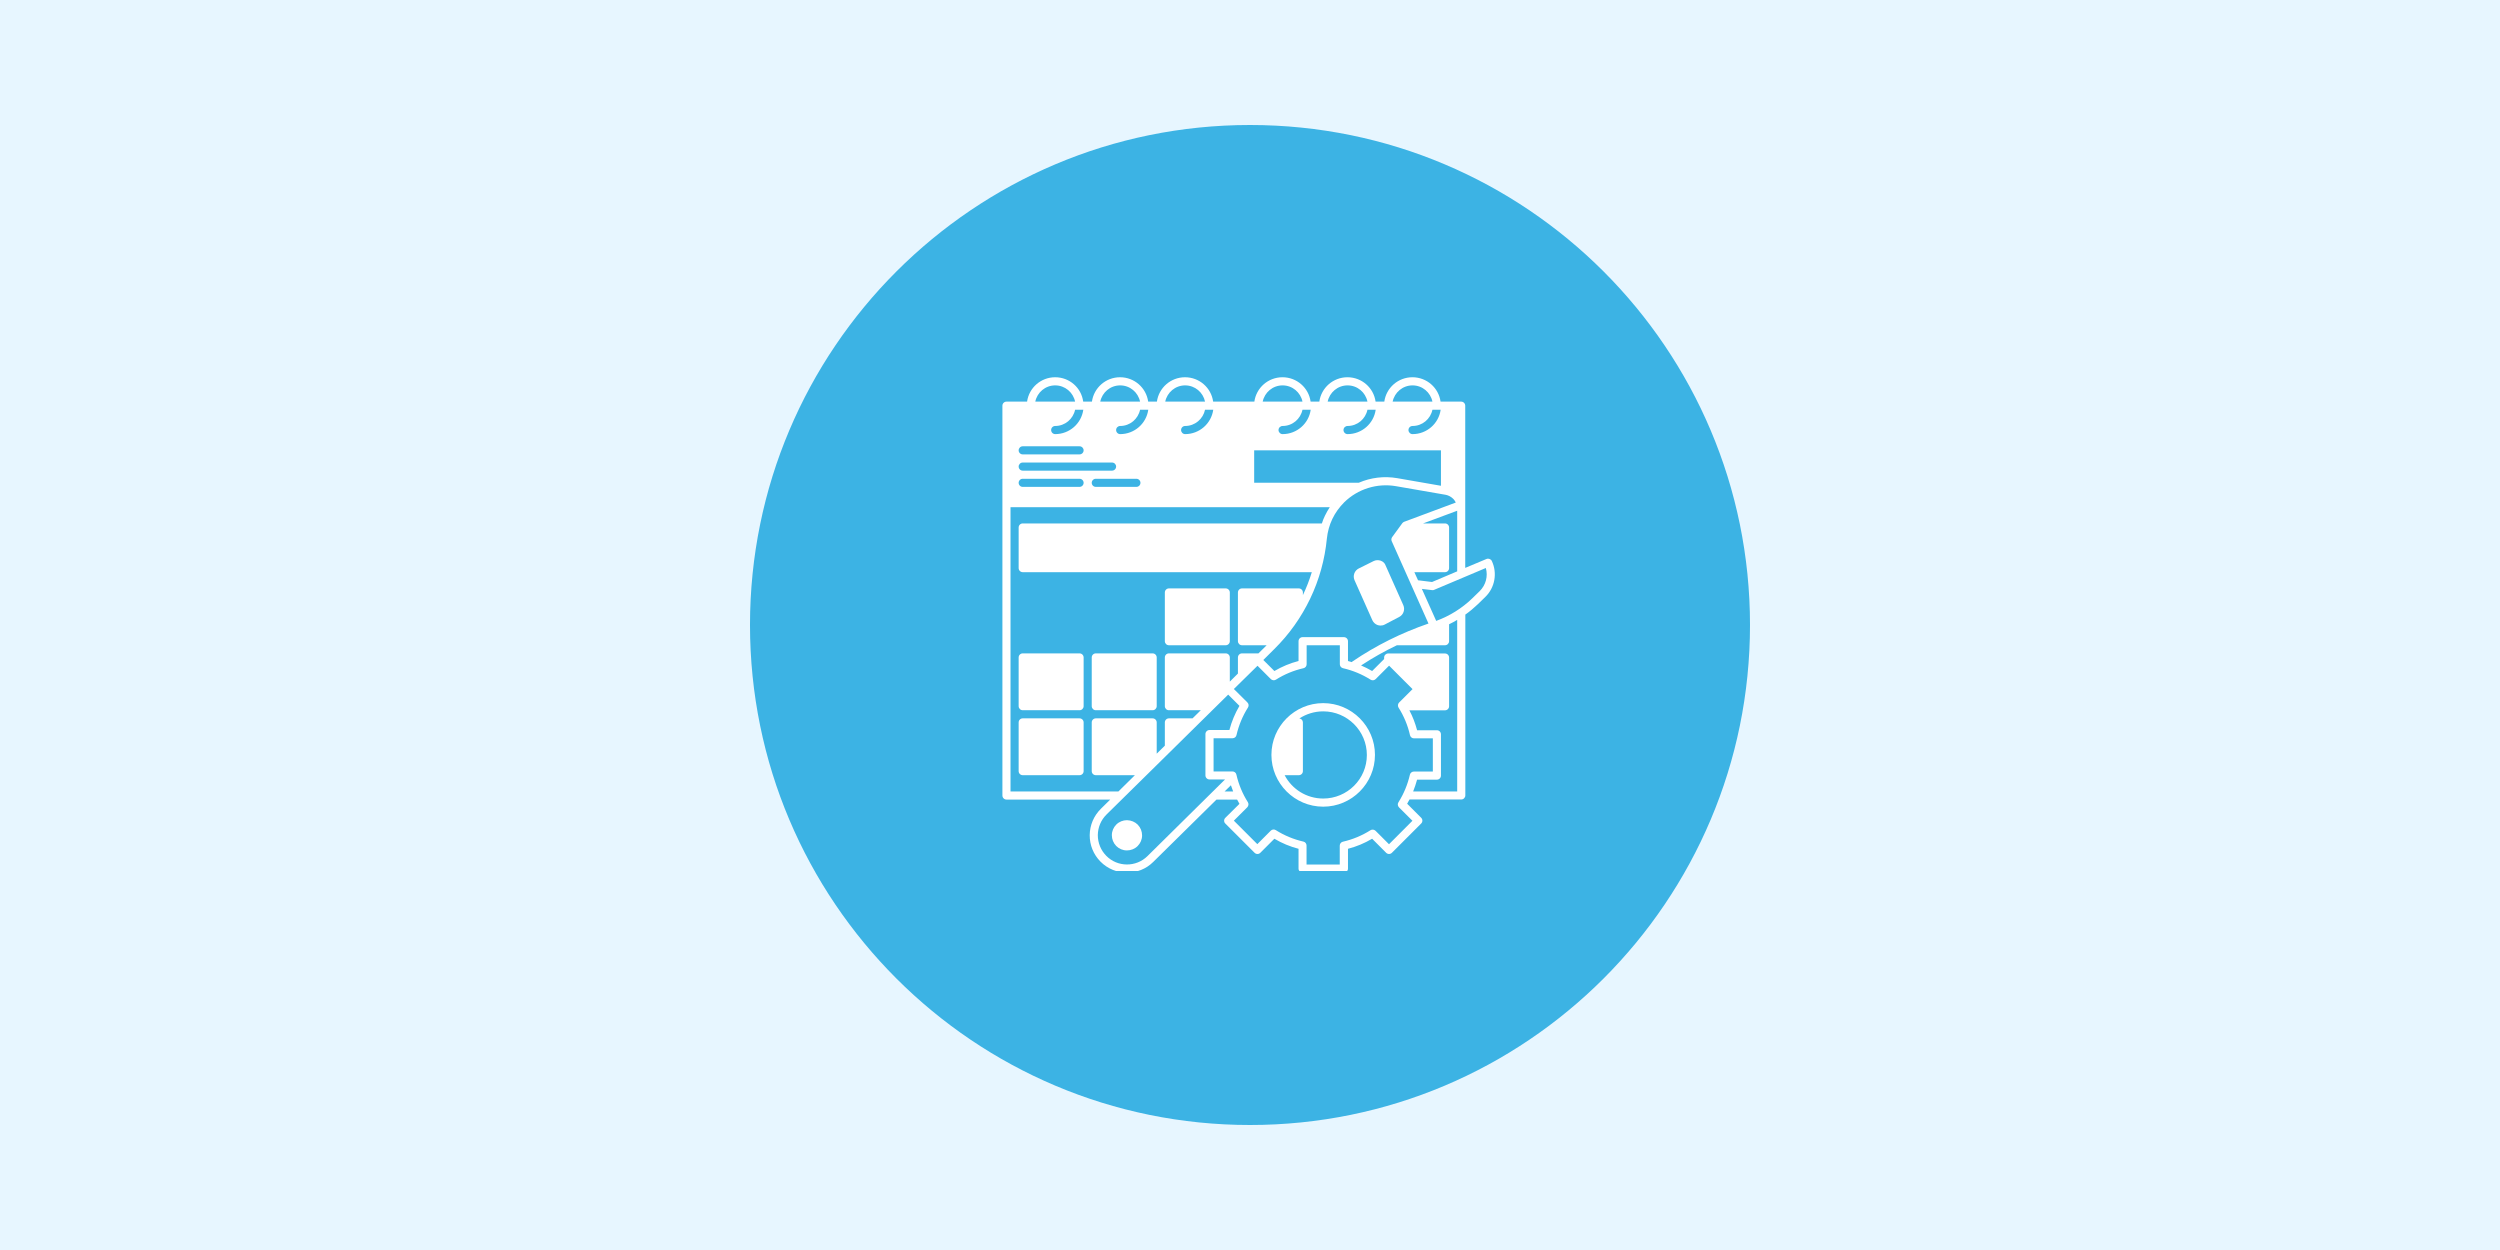 <svg xmlns="http://www.w3.org/2000/svg" xmlns:xlink="http://www.w3.org/1999/xlink" width="400" zoomAndPan="magnify" viewBox="0 0 300 150" height="200" preserveAspectRatio="xMidYMid meet" version="1.0"><defs><clipPath id="5391a08c3f"><path d="M 90 15 L 210 15 L 210 135 L 90 135 Z M 90 15 " clip-rule="nonzero"/></clipPath><clipPath id="52555ad42b"><path d="M 150 15 C 116.863 15 90 41.863 90 75 C 90 108.137 116.863 135 150 135 C 183.137 135 210 108.137 210 75 C 210 41.863 183.137 15 150 15 Z M 150 15 " clip-rule="nonzero"/></clipPath><clipPath id="9a76611b44"><path d="M 120.27 45.27 L 179.52 45.27 L 179.52 104.52 L 120.27 104.52 Z M 120.27 45.27 " clip-rule="nonzero"/></clipPath></defs><rect x="-30" width="360" fill="#ffffff" y="-15" height="180" fill-opacity="1"/><rect x="-30" width="360" fill="#e7f6ff" y="-15" height="180" fill-opacity="1"/><g clip-path="url(#5391a08c3f)"><g clip-path="url(#52555ad42b)"><path fill="#3cb3e4" d="M 90 15 L 210 15 L 210 135 L 90 135 Z M 90 15 " fill-opacity="1" fill-rule="nonzero"/></g></g><g clip-path="url(#9a76611b44)"><path fill="#ffffff" d="M 179.02 67.32 C 178.91 67.09 178.629 66.98 178.387 67.074 L 175.828 68.148 L 175.828 48.68 C 175.828 48.414 175.609 48.195 175.34 48.195 L 172.867 48.195 C 172.637 46.535 171.211 45.27 169.492 45.27 C 167.773 45.27 166.348 46.535 166.117 48.195 L 165.07 48.195 C 164.84 46.535 163.414 45.27 161.695 45.27 C 159.977 45.27 158.551 46.535 158.32 48.195 L 157.273 48.195 C 157.043 46.535 155.617 45.27 153.898 45.27 C 152.18 45.27 150.754 46.535 150.523 48.195 L 145.578 48.195 C 145.348 46.535 143.922 45.27 142.203 45.27 C 140.484 45.27 139.062 46.535 138.828 48.195 L 137.781 48.195 C 137.551 46.535 136.125 45.27 134.406 45.27 C 132.691 45.27 131.266 46.535 131.031 48.195 L 129.984 48.195 C 129.766 46.535 128.34 45.27 126.621 45.27 C 124.906 45.27 123.48 46.535 123.25 48.195 L 120.777 48.195 C 120.508 48.195 120.289 48.414 120.289 48.68 L 120.289 95.461 C 120.289 95.73 120.508 95.949 120.777 95.949 L 133.227 95.949 L 132.105 97.055 C 131.254 97.898 130.777 99.02 130.766 100.211 C 130.754 101.406 131.215 102.539 132.055 103.391 C 132.934 104.281 134.09 104.719 135.246 104.719 C 136.379 104.719 137.527 104.293 138.391 103.43 L 145.98 95.949 L 148.453 95.949 C 148.539 96.117 148.637 96.289 148.734 96.461 L 147.039 98.141 C 146.941 98.238 146.895 98.359 146.895 98.48 C 146.895 98.605 146.941 98.738 147.039 98.824 L 150.547 102.332 C 150.742 102.527 151.047 102.527 151.242 102.332 L 152.926 100.648 C 153.84 101.188 154.801 101.59 155.824 101.855 L 155.824 104.23 C 155.824 104.5 156.043 104.719 156.312 104.719 L 161.27 104.719 C 161.539 104.719 161.758 104.5 161.758 104.23 L 161.758 101.855 C 162.781 101.59 163.742 101.188 164.656 100.648 L 166.336 102.332 C 166.531 102.527 166.836 102.527 167.031 102.332 L 170.539 98.824 C 170.734 98.629 170.734 98.324 170.539 98.129 L 168.859 96.449 C 168.957 96.277 169.055 96.105 169.141 95.938 L 175.352 95.938 C 175.621 95.938 175.84 95.715 175.84 95.449 L 175.84 73.75 C 176.375 73.375 176.875 72.949 177.352 72.496 L 178.238 71.633 C 179.395 70.512 179.699 68.77 179.02 67.32 Z M 173.402 68.66 C 173.672 68.66 173.891 68.441 173.891 68.172 L 173.891 63.301 C 173.891 63.031 173.672 62.812 173.402 62.812 L 170.77 62.812 L 174.863 61.289 L 174.863 68.562 L 171.844 69.84 L 170.164 69.633 L 169.723 68.66 Z M 174.352 59.828 C 174.5 59.961 174.609 60.133 174.695 60.305 L 168.492 62.617 C 168.406 62.652 168.324 62.715 168.273 62.789 L 167.055 64.457 C 166.957 64.602 166.934 64.785 167.008 64.945 L 171.418 74.824 C 168.188 75.934 165.117 77.457 162.293 79.379 C 162.258 79.406 162.23 79.43 162.207 79.453 C 162.062 79.406 161.914 79.367 161.758 79.32 L 161.758 76.945 C 161.758 76.676 161.539 76.457 161.27 76.457 L 156.312 76.457 C 156.043 76.457 155.824 76.676 155.824 76.945 L 155.824 79.32 C 154.801 79.586 153.84 79.988 152.926 80.523 L 151.598 79.199 L 152.898 77.906 C 154.691 76.141 156.141 74.094 157.227 71.828 C 158.309 69.562 158.98 67.137 159.223 64.641 C 159.309 63.812 159.527 63.02 159.879 62.277 C 160.234 61.531 160.723 60.863 161.305 60.277 C 162.938 58.672 165.254 57.953 167.508 58.34 L 173.477 59.375 C 173.805 59.438 174.109 59.598 174.352 59.828 Z M 172.879 49.168 C 172.648 50.824 171.223 52.094 169.504 52.094 C 169.234 52.094 169.016 51.871 169.016 51.605 C 169.016 51.336 169.234 51.117 169.504 51.117 C 170.688 51.117 171.66 50.277 171.891 49.168 Z M 169.504 46.246 C 170.688 46.246 171.66 47.086 171.891 48.195 L 167.117 48.195 C 167.348 47.086 168.324 46.246 169.504 46.246 Z M 165.082 49.168 C 164.852 50.824 163.426 52.094 161.707 52.094 C 161.441 52.094 161.219 51.871 161.219 51.605 C 161.219 51.336 161.441 51.117 161.707 51.117 C 162.891 51.117 163.863 50.277 164.094 49.168 Z M 161.707 46.246 C 162.891 46.246 163.863 47.086 164.094 48.195 L 159.32 48.195 C 159.551 47.086 160.527 46.246 161.707 46.246 Z M 157.285 49.168 C 157.055 50.824 155.629 52.094 153.91 52.094 C 153.645 52.094 153.422 51.871 153.422 51.605 C 153.422 51.336 153.645 51.117 153.91 51.117 C 155.094 51.117 156.066 50.277 156.297 49.168 Z M 153.91 46.246 C 155.094 46.246 156.066 47.086 156.297 48.195 L 151.523 48.195 C 151.754 47.086 152.73 46.246 153.91 46.246 Z M 150.5 54.043 L 172.914 54.043 L 172.914 58.293 L 167.664 57.379 C 166.094 57.109 164.496 57.305 163.059 57.926 L 150.5 57.926 Z M 145.59 49.168 C 145.359 50.824 143.934 52.094 142.215 52.094 C 141.949 52.094 141.73 51.871 141.73 51.605 C 141.73 51.336 141.949 51.117 142.215 51.117 C 143.398 51.117 144.371 50.277 144.605 49.168 Z M 142.215 46.246 C 143.398 46.246 144.371 47.086 144.605 48.195 L 139.828 48.195 C 140.059 47.086 141.035 46.246 142.215 46.246 Z M 137.793 49.168 C 137.562 50.824 136.137 52.094 134.418 52.094 C 134.152 52.094 133.934 51.871 133.934 51.605 C 133.934 51.336 134.152 51.117 134.418 51.117 C 135.602 51.117 136.574 50.277 136.809 49.168 Z M 136.855 57.938 C 136.855 58.207 136.637 58.426 136.367 58.426 L 131.496 58.426 C 131.227 58.426 131.008 58.207 131.008 57.938 C 131.008 57.672 131.227 57.453 131.496 57.453 L 136.367 57.453 C 136.637 57.453 136.855 57.672 136.855 57.938 Z M 134.418 46.246 C 135.602 46.246 136.574 47.086 136.809 48.195 L 132.031 48.195 C 132.262 47.086 133.238 46.246 134.418 46.246 Z M 129.996 49.168 C 129.766 50.824 128.34 52.094 126.621 52.094 C 126.355 52.094 126.137 51.871 126.137 51.605 C 126.137 51.336 126.355 51.117 126.621 51.117 C 127.805 51.117 128.777 50.277 129.012 49.168 Z M 126.621 46.246 C 127.805 46.246 128.777 47.086 129.012 48.195 L 124.234 48.195 C 124.465 47.086 125.441 46.246 126.621 46.246 Z M 122.723 53.555 L 129.547 53.555 C 129.816 53.555 130.035 53.773 130.035 54.043 C 130.035 54.309 129.816 54.527 129.547 54.527 L 122.723 54.527 C 122.457 54.527 122.238 54.309 122.238 54.043 C 122.238 53.773 122.457 53.555 122.723 53.555 Z M 122.723 55.504 L 133.445 55.504 C 133.715 55.504 133.934 55.723 133.934 55.988 C 133.934 56.258 133.715 56.477 133.445 56.477 L 122.723 56.477 C 122.457 56.477 122.238 56.258 122.238 55.988 C 122.238 55.723 122.457 55.504 122.723 55.504 Z M 122.723 57.453 L 129.547 57.453 C 129.816 57.453 130.035 57.672 130.035 57.938 C 130.035 58.207 129.816 58.426 129.547 58.426 L 122.723 58.426 C 122.457 58.426 122.238 58.207 122.238 57.938 C 122.238 57.672 122.457 57.453 122.723 57.453 Z M 121.262 94.973 L 121.262 60.863 L 159.574 60.863 C 159.367 61.18 159.172 61.508 159.004 61.863 C 158.855 62.168 158.723 62.484 158.625 62.812 L 122.723 62.812 C 122.457 62.812 122.238 63.031 122.238 63.301 L 122.238 68.172 C 122.238 68.441 122.457 68.66 122.723 68.66 L 157.418 68.66 C 157.129 69.598 156.773 70.523 156.348 71.414 L 156.348 71.098 C 156.348 70.828 156.129 70.609 155.859 70.609 L 149.039 70.609 C 148.77 70.609 148.551 70.828 148.551 71.098 L 148.551 76.945 C 148.551 77.211 148.77 77.43 149.039 77.43 L 152 77.43 L 151.012 78.406 L 149.039 78.406 C 148.77 78.406 148.551 78.625 148.551 78.895 L 148.551 80.828 L 147.578 81.793 L 147.578 78.895 C 147.578 78.625 147.355 78.406 147.09 78.406 L 140.266 78.406 C 140 78.406 139.781 78.625 139.781 78.895 L 139.781 84.742 C 139.781 85.008 140 85.227 140.266 85.227 L 144.094 85.227 L 143.105 86.203 L 140.266 86.203 C 140 86.203 139.781 86.422 139.781 86.688 L 139.781 89.48 L 138.805 90.441 L 138.805 86.688 C 138.805 86.422 138.586 86.203 138.316 86.203 L 131.496 86.203 C 131.227 86.203 131.008 86.422 131.008 86.688 L 131.008 92.535 C 131.008 92.805 131.227 93.023 131.496 93.023 L 136.188 93.023 L 134.211 94.973 Z M 137.695 102.734 C 136.32 104.086 134.102 104.074 132.75 102.695 C 132.094 102.027 131.738 101.148 131.738 100.211 C 131.75 99.273 132.117 98.398 132.785 97.738 L 138.672 91.941 L 147.383 83.352 L 148.734 84.703 C 148.199 85.617 147.797 86.578 147.527 87.602 L 145.141 87.602 C 144.871 87.602 144.652 87.824 144.652 88.09 L 144.652 93.047 C 144.652 93.316 144.871 93.535 145.141 93.535 L 147.004 93.535 Z M 146.953 94.973 L 147.711 94.23 C 147.797 94.484 147.879 94.73 147.977 94.973 Z M 169.188 92.965 C 168.918 94.133 168.457 95.254 167.812 96.277 C 167.688 96.473 167.715 96.715 167.883 96.887 L 169.492 98.492 L 166.68 101.309 L 165.07 99.699 C 164.91 99.543 164.656 99.504 164.461 99.625 C 163.438 100.273 162.328 100.734 161.148 101.004 C 160.93 101.051 160.77 101.246 160.77 101.48 L 160.77 103.746 L 156.785 103.746 L 156.785 101.465 C 156.785 101.234 156.629 101.039 156.41 100.992 C 155.238 100.723 154.117 100.262 153.094 99.613 C 152.898 99.492 152.656 99.516 152.484 99.688 L 150.879 101.297 L 148.062 98.48 L 149.672 96.875 C 149.828 96.715 149.867 96.461 149.746 96.266 C 149.098 95.242 148.637 94.133 148.367 92.949 C 148.32 92.73 148.125 92.574 147.895 92.574 L 145.629 92.574 L 145.629 88.59 L 147.906 88.59 C 148.137 88.59 148.332 88.43 148.379 88.211 C 148.648 87.043 149.109 85.922 149.758 84.898 C 149.879 84.703 149.855 84.461 149.684 84.289 L 148.062 82.68 L 149.551 81.219 L 150.902 79.891 L 152.496 81.488 C 152.656 81.645 152.914 81.684 153.105 81.562 C 154.129 80.914 155.238 80.453 156.422 80.184 C 156.641 80.137 156.797 79.941 156.797 79.711 L 156.797 77.43 L 160.781 77.43 L 160.781 79.711 C 160.781 79.941 160.941 80.137 161.16 80.184 C 162.328 80.453 163.449 80.914 164.473 81.562 C 164.668 81.684 164.91 81.656 165.082 81.488 L 166.691 79.879 L 169.504 82.695 L 167.895 84.301 C 167.738 84.461 167.703 84.715 167.824 84.91 C 168.469 85.934 168.934 87.043 169.199 88.223 C 169.25 88.445 169.445 88.602 169.676 88.602 L 171.941 88.602 L 171.941 92.586 L 169.664 92.586 C 169.445 92.586 169.234 92.742 169.188 92.965 Z M 174.863 94.973 L 169.578 94.973 C 169.762 94.512 169.918 94.035 170.051 93.559 L 172.43 93.559 C 172.695 93.559 172.914 93.34 172.914 93.074 L 172.914 88.113 C 172.914 87.848 172.695 87.629 172.43 87.629 L 170.051 87.629 C 169.832 86.801 169.527 85.996 169.125 85.238 L 173.402 85.238 C 173.672 85.238 173.891 85.02 173.891 84.754 L 173.891 78.906 C 173.891 78.637 173.672 78.418 173.402 78.418 L 166.582 78.418 C 166.312 78.418 166.094 78.637 166.094 78.906 L 166.094 79.086 L 164.656 80.523 C 164.23 80.27 163.777 80.051 163.328 79.855 C 164.703 78.953 166.141 78.137 167.629 77.43 L 173.402 77.43 C 173.672 77.43 173.891 77.211 173.891 76.945 L 173.891 74.91 C 174.219 74.75 174.547 74.582 174.863 74.387 Z M 177.559 70.938 L 176.668 71.805 C 175.438 72.996 173.949 73.922 172.344 74.508 L 170.625 70.668 L 171.855 70.816 C 171.941 70.828 172.027 70.816 172.098 70.781 L 178.301 68.16 C 178.578 69.148 178.301 70.207 177.559 70.938 Z M 177.559 70.938 " fill-opacity="1" fill-rule="nonzero"/></g><path fill="#ffffff" d="M 135.246 98.422 C 135.246 98.422 135.234 98.422 135.234 98.422 C 134.762 98.422 134.297 98.605 133.957 98.945 C 133.617 99.285 133.422 99.738 133.422 100.223 C 133.422 100.711 133.602 101.16 133.945 101.516 C 134.285 101.855 134.734 102.051 135.223 102.051 C 135.223 102.051 135.234 102.051 135.234 102.051 C 135.711 102.051 136.172 101.867 136.516 101.527 C 136.855 101.188 137.051 100.734 137.051 100.25 C 137.051 99.762 136.867 99.309 136.527 98.957 C 136.199 98.629 135.734 98.434 135.246 98.422 Z M 135.246 98.422 " fill-opacity="1" fill-rule="nonzero"/><path fill="#ffffff" d="M 165.68 67.281 C 165.398 67.188 165.094 67.199 164.828 67.332 L 163.059 68.211 C 162.535 68.465 162.305 69.098 162.547 69.633 L 164.68 74.422 C 164.801 74.691 165.035 74.91 165.312 75.008 C 165.422 75.043 165.547 75.066 165.668 75.066 C 165.836 75.066 166.02 75.031 166.168 74.945 L 167.91 74.031 C 168.422 73.766 168.629 73.145 168.395 72.617 L 166.277 67.867 C 166.191 67.586 165.961 67.379 165.68 67.281 Z M 165.68 67.281 " fill-opacity="1" fill-rule="nonzero"/><path fill="#ffffff" d="M 158.785 84.375 C 155.359 84.375 152.57 87.164 152.57 90.586 C 152.57 94.012 155.359 96.801 158.785 96.801 C 162.207 96.801 164.996 94.012 164.996 90.586 C 164.996 87.164 162.207 84.375 158.785 84.375 Z M 158.785 95.824 C 156.773 95.824 155.031 94.691 154.156 93.023 L 155.859 93.023 C 156.129 93.023 156.348 92.805 156.348 92.535 L 156.348 86.688 C 156.348 86.445 156.164 86.238 155.922 86.215 C 156.75 85.68 157.723 85.363 158.785 85.363 C 161.672 85.363 164.023 87.711 164.023 90.602 C 164.023 93.488 161.672 95.824 158.785 95.824 Z M 158.785 95.824 " fill-opacity="1" fill-rule="nonzero"/><path fill="#ffffff" d="M 140.266 77.43 L 147.09 77.43 C 147.355 77.43 147.578 77.211 147.578 76.945 L 147.578 71.098 C 147.578 70.828 147.355 70.609 147.09 70.609 L 140.266 70.609 C 140 70.609 139.781 70.828 139.781 71.098 L 139.781 76.945 C 139.781 77.211 140 77.43 140.266 77.43 Z M 140.266 77.43 " fill-opacity="1" fill-rule="nonzero"/><path fill="#ffffff" d="M 129.547 78.406 L 122.723 78.406 C 122.457 78.406 122.238 78.625 122.238 78.895 L 122.238 84.742 C 122.238 85.008 122.457 85.227 122.723 85.227 L 129.547 85.227 C 129.816 85.227 130.035 85.008 130.035 84.742 L 130.035 78.895 C 130.035 78.625 129.816 78.406 129.547 78.406 Z M 129.547 78.406 " fill-opacity="1" fill-rule="nonzero"/><path fill="#ffffff" d="M 131.496 85.227 L 138.316 85.227 C 138.586 85.227 138.805 85.008 138.805 84.742 L 138.805 78.895 C 138.805 78.625 138.586 78.406 138.316 78.406 L 131.496 78.406 C 131.227 78.406 131.008 78.625 131.008 78.895 L 131.008 84.742 C 131.008 85.008 131.227 85.227 131.496 85.227 Z M 131.496 85.227 " fill-opacity="1" fill-rule="nonzero"/><path fill="#ffffff" d="M 129.547 86.203 L 122.723 86.203 C 122.457 86.203 122.238 86.422 122.238 86.688 L 122.238 92.535 C 122.238 92.805 122.457 93.023 122.723 93.023 L 129.547 93.023 C 129.816 93.023 130.035 92.805 130.035 92.535 L 130.035 86.688 C 130.035 86.422 129.816 86.203 129.547 86.203 Z M 129.547 86.203 " fill-opacity="1" fill-rule="nonzero"/></svg>